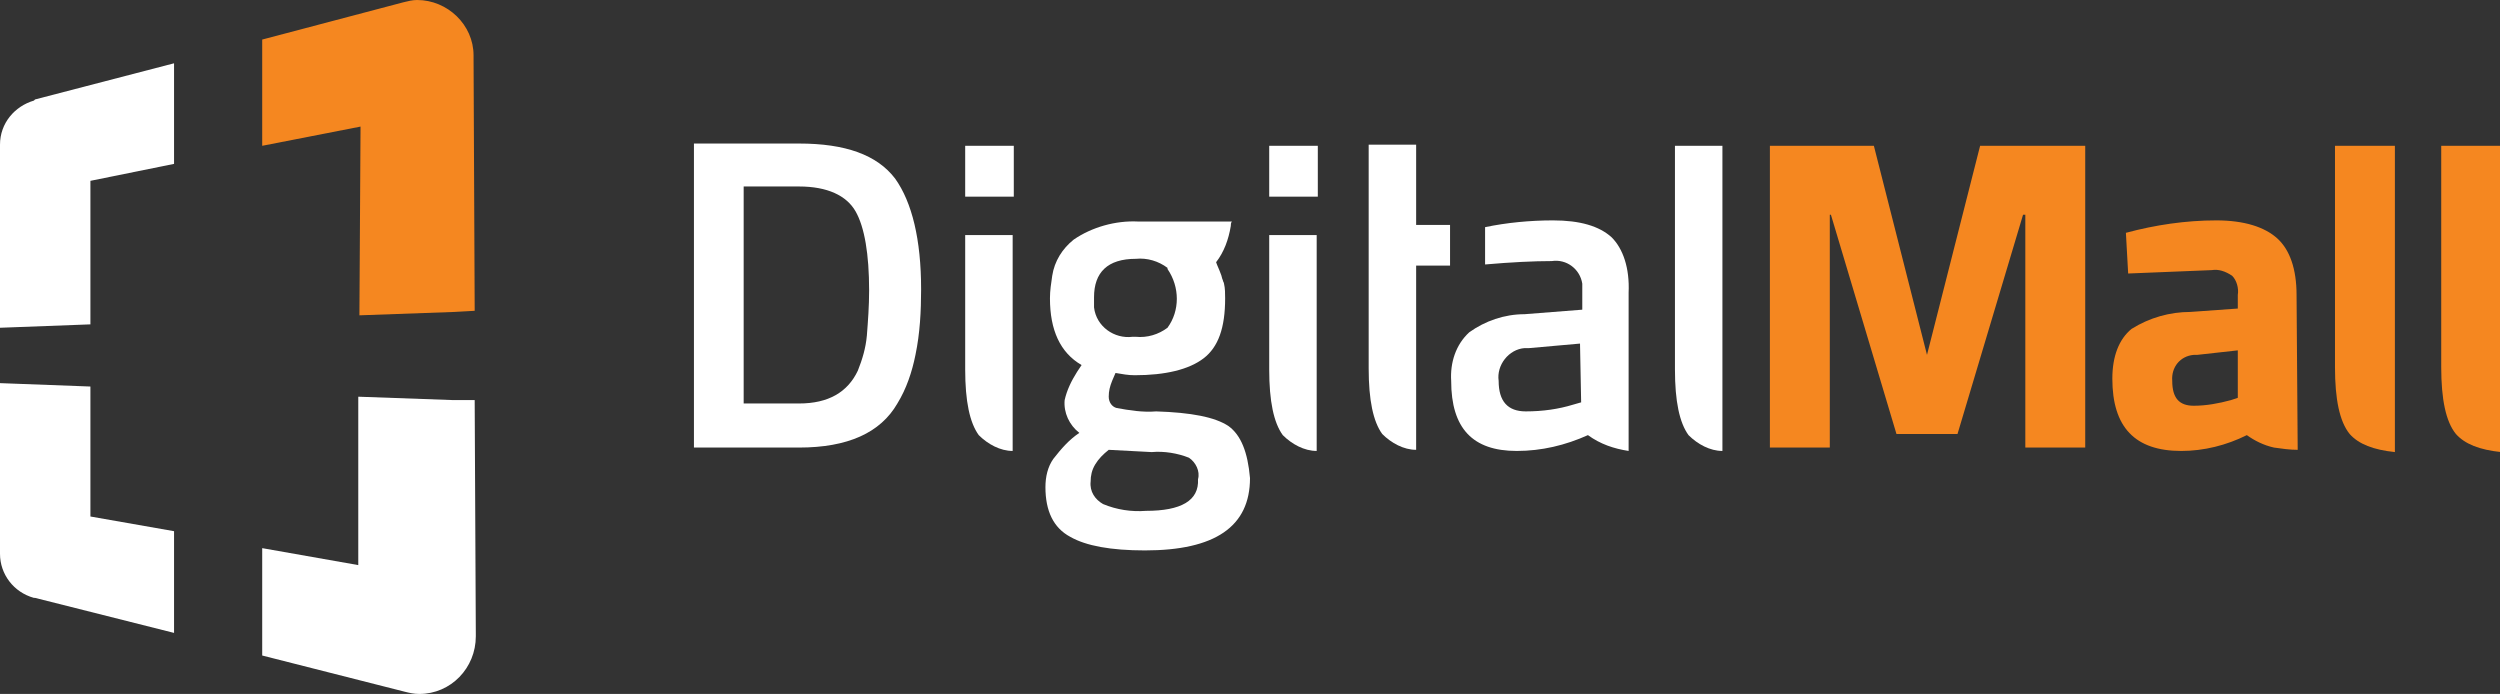 <?xml version="1.0" encoding="utf-8"?>
<!-- Generator: Adobe Illustrator 19.2.0, SVG Export Plug-In . SVG Version: 6.00 Build 0)  -->
<svg version="1.1" id="Layer_1" xmlns="http://www.w3.org/2000/svg" xmlns:xlink="http://www.w3.org/1999/xlink" x="0px" y="0px"
	 viewBox="0 0 221.2 61.4" style="enable-background:new 0 0 221.2 61.4;" xml:space="preserve">
<rect x="0" y="0" width="221.2" height="61.4" fill="#333333" stroke="none"/>
<style type="text/css">
	.st0{fill:#FFFFFF;}
	.st1{fill:#F58720;}
</style>
<title>DM logo5</title>
<g>
	<g>
		<path class="st0" d="M8,45.7V34.2l-8-0.3V49c0,1.8,1.2,3.4,3,3.9l0.1,0L15.4,56v-9L8,45.7z"/>
		<path class="st0" d="M8,28.7V16l7.4-1.5V5.6L3.1,8.8L3,8.9c-1.7,0.5-3,2-3,3.9V29L8,28.7z"/>
		<path class="st0" d="M40.1,35.4l-8.4-0.3l0,14.9l-8.5-1.5V58l12.6,3.2c0.4,0.1,0.8,0.2,1.3,0.2c2.8,0,5-2.3,5-5.1v-0.2L42,35.4
			L40.1,35.4z"/>
		<path class="st1" d="M35.7,0.2L23.2,3.5v9.4l8.7-1.7l-0.1,16.7l8.4-0.3l1.8-0.1L41.9,5.1l0-0.2c0-2.7-2.3-4.9-5-4.9
			C36.5,0,36.1,0.1,35.7,0.2"/>
	</g>
	<g>
		<path class="st0" d="M142.6,21c-1.1-1-2.8-1.5-5.2-1.5c-2,0-4.1,0.2-6,0.6v3.3c2.3-0.2,4.3-0.3,5.9-0.3c1.3-0.2,2.5,0.7,2.7,2
			c0,0.3,0,0.6,0,0.9v1.4l-5.1,0.4c-1.8,0-3.5,0.6-4.9,1.6c-1.2,1.1-1.7,2.7-1.6,4.3c0,4.2,1.9,6.2,5.8,6.2c2.2,0,4.3-0.5,6.3-1.4
			c1.1,0.8,2.3,1.2,3.6,1.4V25.9C144.2,23.7,143.6,22,142.6,21 M139.9,35.6l-0.7,0.2c-1.3,0.4-2.7,0.6-4.2,0.6
			c-1.6,0-2.4-0.9-2.4-2.7c-0.2-1.4,0.9-2.8,2.3-2.9c0.1,0,0.3,0,0.4,0l4.5-0.4L139.9,35.6L139.9,35.6z"/>
		<path class="st0" d="M70.7,39.6h-9.3V12.7h9.3c4.1,0,6.9,1,8.5,3.1c1.5,2.1,2.3,5.4,2.3,9.8c0,1.9-0.1,3.9-0.5,5.8
			c-0.3,1.5-0.8,3-1.6,4.3C77.9,38.3,75,39.6,70.7,39.6 M76.9,25.7c0-3.2-0.4-5.6-1.2-7c-0.8-1.4-2.5-2.2-5-2.2h-4.9v19.2h4.9
			c2.6,0,4.3-1,5.2-2.9c0.4-1,0.7-2,0.8-3.1C76.8,28.4,76.9,27.1,76.9,25.7"/>
		<rect x="85.4" y="12.9" class="st0" width="4.3" height="4.5"/>
		<rect x="112.3" y="12.9" class="st0" width="4.3" height="4.5"/>
		<path class="st0" d="M148.2,12.9v19.8c0,2.8,0.4,4.7,1.2,5.8c0.8,0.8,1.9,1.4,3,1.4v-27H148.2z"/>
		<path class="st0" d="M85.4,20.8v11.9c0,2.8,0.4,4.7,1.2,5.8c0.8,0.8,1.9,1.4,3,1.4V20.8H85.4z"/>
		<path class="st0" d="M112.3,20.8v11.9c0,2.8,0.4,4.7,1.2,5.8c0.8,0.8,1.9,1.4,3,1.4V20.8H112.3z"/>
		<path class="st0" d="M108.7,37.7c-1.2-0.8-3.3-1.2-6.4-1.3c-1.2,0.1-2.4-0.1-3.5-0.3c-0.4-0.1-0.7-0.5-0.7-1
			c0-0.5,0.1-0.9,0.3-1.4c0.1-0.2,0.2-0.5,0.3-0.7c0.6,0.1,1.1,0.2,1.7,0.2c2.7,0,4.8-0.5,6.1-1.5c1.3-1,1.9-2.7,1.9-5.3
			c0-0.4,0-0.9-0.1-1.3c0-0.1-0.1-0.2-0.1-0.3c-0.1-0.2-0.1-0.4-0.2-0.6c-0.1-0.3-0.3-0.7-0.4-1v0c0.7-0.9,1.1-2,1.3-3.2
			c0-0.1,0-0.3,0.1-0.4h-8.3c-2-0.1-4.1,0.5-5.7,1.6c-1,0.8-1.7,1.9-1.9,3.2c-0.1,0.7-0.2,1.3-0.2,2c0,2.8,0.9,4.8,2.8,5.9l-0.4,0.6
			c-0.5,0.8-0.9,1.6-1.1,2.5c-0.1,1.1,0.4,2.2,1.3,2.9c-0.9,0.6-1.6,1.4-2.3,2.3c-0.5,0.7-0.7,1.6-0.7,2.5c0,2.1,0.7,3.6,2.2,4.4
			c1.4,0.8,3.6,1.2,6.6,1.2c6.2,0,9.3-2.1,9.3-6.4C110.4,40,109.8,38.5,108.7,37.7 M100.5,22.9c1-0.1,2,0.2,2.8,0.8c0,0,0,0,0,0.1
			c1.1,1.6,1.1,3.7,0,5.2c-0.8,0.6-1.8,0.9-2.8,0.8c-0.1,0-0.2,0-0.3,0c-1.6,0.2-3.2-0.9-3.4-2.6c0-0.3,0-0.6,0-0.9
			C96.8,24.1,98,22.9,100.5,22.9 M101.4,45.2c-1.3,0.1-2.6-0.1-3.8-0.6c-0.7-0.4-1.2-1.1-1.1-2c0-0.5,0.1-1,0.4-1.5
			c0.3-0.5,0.7-0.9,1.2-1.3l3.8,0.2c1.1-0.1,2.3,0.1,3.3,0.5c0.6,0.4,1,1.2,0.8,1.9C106.1,44.3,104.5,45.2,101.4,45.2"/>
		<path class="st1" d="M203.2,26.1c0-2.3-0.6-4-1.7-5c-1.1-1-2.9-1.6-5.4-1.6c-2.7,0-5.4,0.4-8,1.1l0.2,3.6l7.4-0.3
			c0.6-0.1,1.2,0.1,1.8,0.5c0.4,0.4,0.6,1.1,0.5,1.7v1.2l-4.2,0.3c-1.8,0-3.6,0.5-5.2,1.5c-1.1,0.9-1.7,2.4-1.7,4.4
			c0,4.3,2,6.4,6.1,6.4c2,0,4-0.5,5.8-1.4c0.7,0.5,1.5,0.9,2.4,1.1c0.7,0.1,1.4,0.2,2.1,0.2L203.2,26.1L203.2,26.1z M198,35.2
			l-0.6,0.2c-1.1,0.3-2.2,0.5-3.3,0.5c-1.3,0-1.9-0.7-1.9-2.2c-0.1-1.2,0.7-2.2,1.9-2.3c0.1,0,0.2,0,0.3,0L198,31L198,35.2L198,35.2
			z"/>
		<polygon class="st1" points="156.6,39.6 156.6,12.9 165.8,12.9 170.5,31.4 175.2,12.9 184.5,12.9 184.5,39.6 179.2,39.6 179.2,19 
			179,19 173.2,38.4 167.8,38.4 162,19 161.9,19 161.9,39.6 		"/>
		<path class="st1" d="M211.9,21.9v-9h-5.3v19.6c0,2.8,0.4,4.8,1.3,5.9c0.8,0.9,2.1,1.4,4,1.6V21.9z"/>
		<path class="st1" d="M221.2,21.9v-9H216v19.6c0,2.8,0.4,4.8,1.3,5.9c0.8,0.9,2.1,1.4,4,1.6V21.9z"/>
		<path class="st0" d="M128.3,19.9h-3v-7.1h-4.2v19.8c0,2.8,0.4,4.7,1.2,5.8c0.8,0.8,1.9,1.4,3,1.4V23.5h3V19.9L128.3,19.9z"/>
	</g>
</g>
</svg>
